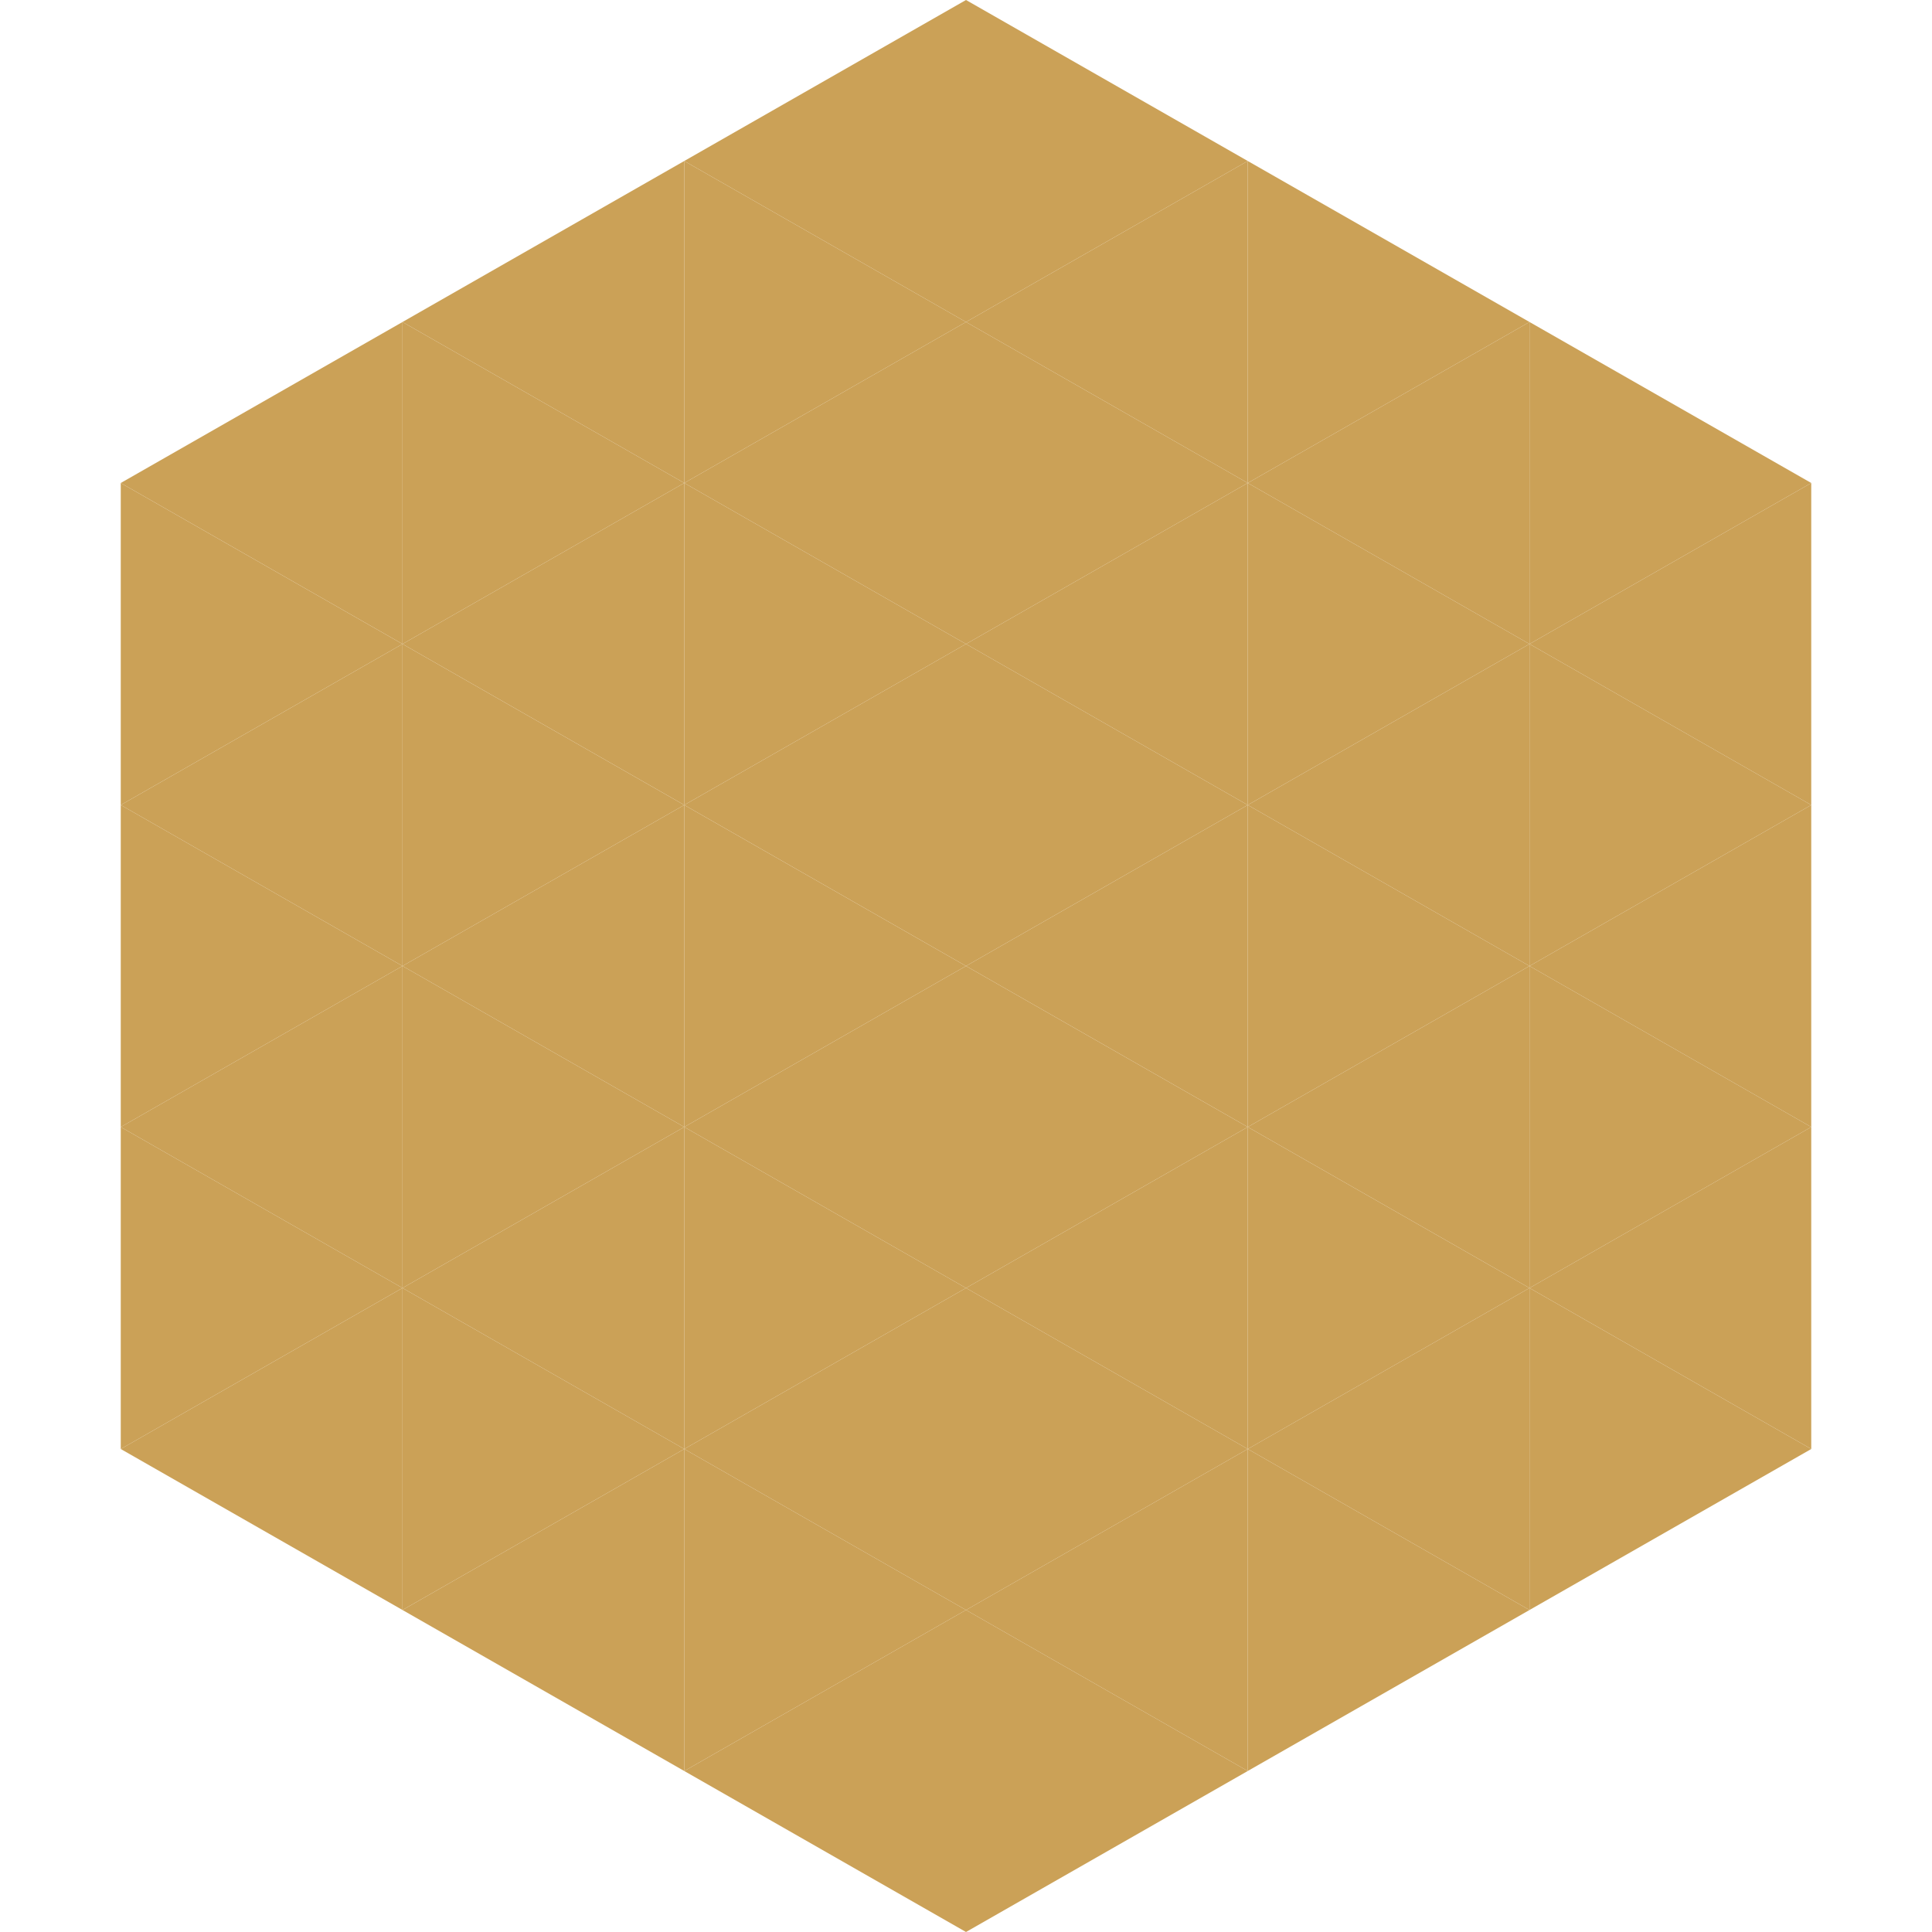 <?xml version="1.0"?>
<!-- Generated by SVGo -->
<svg width="240" height="240"
     xmlns="http://www.w3.org/2000/svg"
     xmlns:xlink="http://www.w3.org/1999/xlink">
<polygon points="50,40 15,60 50,80" style="fill:rgb(203,161,87)" />
<polygon points="190,40 225,60 190,80" style="fill:rgb(203,161,87)" />
<polygon points="15,60 50,80 15,100" style="fill:rgb(203,161,87)" />
<polygon points="225,60 190,80 225,100" style="fill:rgb(203,161,87)" />
<polygon points="50,80 15,100 50,120" style="fill:rgb(203,161,87)" />
<polygon points="190,80 225,100 190,120" style="fill:rgb(203,161,87)" />
<polygon points="15,100 50,120 15,140" style="fill:rgb(203,161,87)" />
<polygon points="225,100 190,120 225,140" style="fill:rgb(203,161,87)" />
<polygon points="50,120 15,140 50,160" style="fill:rgb(203,161,87)" />
<polygon points="190,120 225,140 190,160" style="fill:rgb(203,161,87)" />
<polygon points="15,140 50,160 15,180" style="fill:rgb(203,161,87)" />
<polygon points="225,140 190,160 225,180" style="fill:rgb(203,161,87)" />
<polygon points="50,160 15,180 50,200" style="fill:rgb(203,161,87)" />
<polygon points="190,160 225,180 190,200" style="fill:rgb(203,161,87)" />
<polygon points="15,180 50,200 15,220" style="fill:rgb(255,255,255); fill-opacity:0" />
<polygon points="225,180 190,200 225,220" style="fill:rgb(255,255,255); fill-opacity:0" />
<polygon points="50,0 85,20 50,40" style="fill:rgb(255,255,255); fill-opacity:0" />
<polygon points="190,0 155,20 190,40" style="fill:rgb(255,255,255); fill-opacity:0" />
<polygon points="85,20 50,40 85,60" style="fill:rgb(203,161,87)" />
<polygon points="155,20 190,40 155,60" style="fill:rgb(203,161,87)" />
<polygon points="50,40 85,60 50,80" style="fill:rgb(203,161,87)" />
<polygon points="190,40 155,60 190,80" style="fill:rgb(203,161,87)" />
<polygon points="85,60 50,80 85,100" style="fill:rgb(203,161,87)" />
<polygon points="155,60 190,80 155,100" style="fill:rgb(203,161,87)" />
<polygon points="50,80 85,100 50,120" style="fill:rgb(203,161,87)" />
<polygon points="190,80 155,100 190,120" style="fill:rgb(203,161,87)" />
<polygon points="85,100 50,120 85,140" style="fill:rgb(203,161,87)" />
<polygon points="155,100 190,120 155,140" style="fill:rgb(203,161,87)" />
<polygon points="50,120 85,140 50,160" style="fill:rgb(203,161,87)" />
<polygon points="190,120 155,140 190,160" style="fill:rgb(203,161,87)" />
<polygon points="85,140 50,160 85,180" style="fill:rgb(203,161,87)" />
<polygon points="155,140 190,160 155,180" style="fill:rgb(203,161,87)" />
<polygon points="50,160 85,180 50,200" style="fill:rgb(203,161,87)" />
<polygon points="190,160 155,180 190,200" style="fill:rgb(203,161,87)" />
<polygon points="85,180 50,200 85,220" style="fill:rgb(203,161,87)" />
<polygon points="155,180 190,200 155,220" style="fill:rgb(203,161,87)" />
<polygon points="120,0 85,20 120,40" style="fill:rgb(203,161,87)" />
<polygon points="120,0 155,20 120,40" style="fill:rgb(203,161,87)" />
<polygon points="85,20 120,40 85,60" style="fill:rgb(203,161,87)" />
<polygon points="155,20 120,40 155,60" style="fill:rgb(203,161,87)" />
<polygon points="120,40 85,60 120,80" style="fill:rgb(203,161,87)" />
<polygon points="120,40 155,60 120,80" style="fill:rgb(203,161,87)" />
<polygon points="85,60 120,80 85,100" style="fill:rgb(203,161,87)" />
<polygon points="155,60 120,80 155,100" style="fill:rgb(203,161,87)" />
<polygon points="120,80 85,100 120,120" style="fill:rgb(203,161,87)" />
<polygon points="120,80 155,100 120,120" style="fill:rgb(203,161,87)" />
<polygon points="85,100 120,120 85,140" style="fill:rgb(203,161,87)" />
<polygon points="155,100 120,120 155,140" style="fill:rgb(203,161,87)" />
<polygon points="120,120 85,140 120,160" style="fill:rgb(203,161,87)" />
<polygon points="120,120 155,140 120,160" style="fill:rgb(203,161,87)" />
<polygon points="85,140 120,160 85,180" style="fill:rgb(203,161,87)" />
<polygon points="155,140 120,160 155,180" style="fill:rgb(203,161,87)" />
<polygon points="120,160 85,180 120,200" style="fill:rgb(203,161,87)" />
<polygon points="120,160 155,180 120,200" style="fill:rgb(203,161,87)" />
<polygon points="85,180 120,200 85,220" style="fill:rgb(203,161,87)" />
<polygon points="155,180 120,200 155,220" style="fill:rgb(203,161,87)" />
<polygon points="120,200 85,220 120,240" style="fill:rgb(203,161,87)" />
<polygon points="120,200 155,220 120,240" style="fill:rgb(203,161,87)" />
<polygon points="85,220 120,240 85,260" style="fill:rgb(255,255,255); fill-opacity:0" />
<polygon points="155,220 120,240 155,260" style="fill:rgb(255,255,255); fill-opacity:0" />
</svg>
